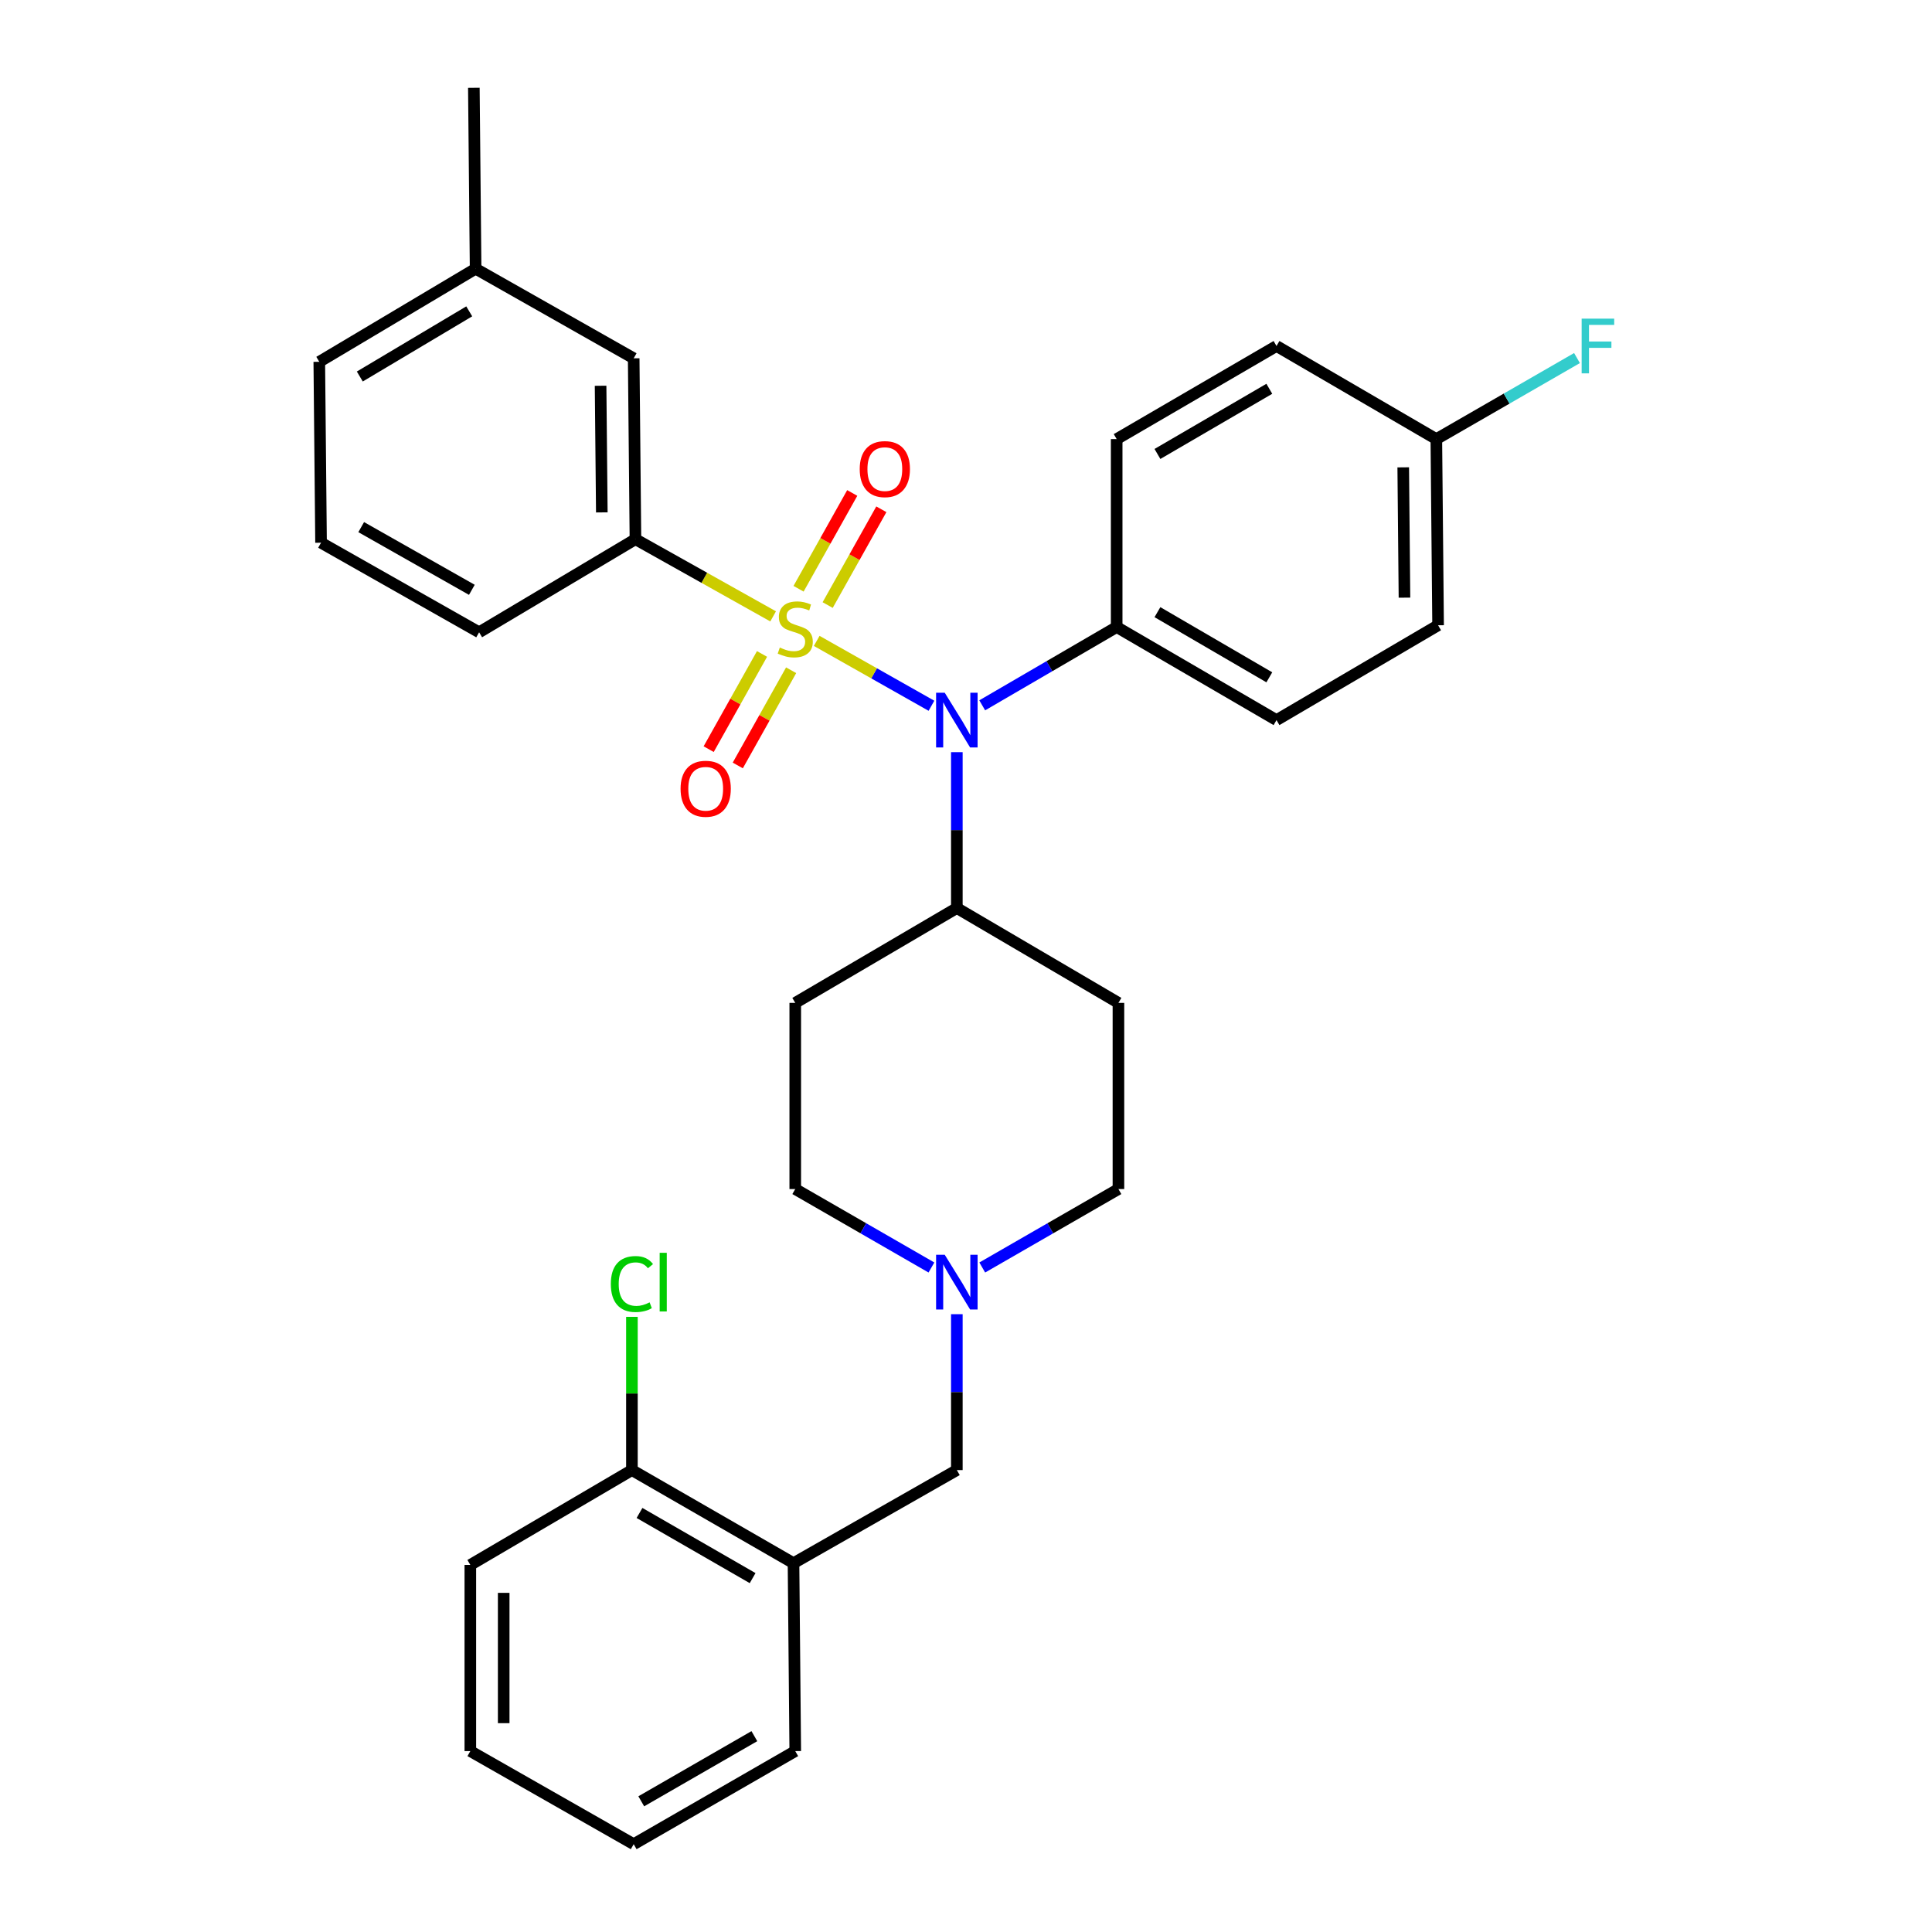 <?xml version='1.0' encoding='iso-8859-1'?>
<svg version='1.1' baseProfile='full'
              xmlns='http://www.w3.org/2000/svg'
                      xmlns:rdkit='http://www.rdkit.org/xml'
                      xmlns:xlink='http://www.w3.org/1999/xlink'
                  xml:space='preserve'
width='1000px' height='1000px' viewBox='0 0 1000 1000'>
<!-- END OF HEADER -->
<rect style='opacity:1.0;fill:#FFFFFF;stroke:none' width='1000' height='1000' x='0' y='0'> </rect>
<path class='bond-0' d='M 411.622,519.092 L 411.622,615.452' style='fill:none;fill-rule:evenodd;stroke:#000000;stroke-width:6px;stroke-linecap:butt;stroke-linejoin:miter;stroke-opacity:1' />
<path class='bond-1' d='M 411.622,519.092 L 495.261,470' style='fill:none;fill-rule:evenodd;stroke:#000000;stroke-width:6px;stroke-linecap:butt;stroke-linejoin:miter;stroke-opacity:1' />
<path class='bond-2' d='M 411.622,615.452 L 446.865,635.754' style='fill:none;fill-rule:evenodd;stroke:#000000;stroke-width:6px;stroke-linecap:butt;stroke-linejoin:miter;stroke-opacity:1' />
<path class='bond-2' d='M 446.865,635.754 L 482.108,656.055' style='fill:none;fill-rule:evenodd;stroke:#0000FF;stroke-width:6px;stroke-linecap:butt;stroke-linejoin:miter;stroke-opacity:1' />
<path class='bond-3' d='M 508.414,656.055 L 543.657,635.754' style='fill:none;fill-rule:evenodd;stroke:#0000FF;stroke-width:6px;stroke-linecap:butt;stroke-linejoin:miter;stroke-opacity:1' />
<path class='bond-3' d='M 543.657,635.754 L 578.9,615.452' style='fill:none;fill-rule:evenodd;stroke:#000000;stroke-width:6px;stroke-linecap:butt;stroke-linejoin:miter;stroke-opacity:1' />
<path class='bond-4' d='M 495.261,680.224 L 495.261,720.569' style='fill:none;fill-rule:evenodd;stroke:#0000FF;stroke-width:6px;stroke-linecap:butt;stroke-linejoin:miter;stroke-opacity:1' />
<path class='bond-4' d='M 495.261,720.569 L 495.261,760.913' style='fill:none;fill-rule:evenodd;stroke:#000000;stroke-width:6px;stroke-linecap:butt;stroke-linejoin:miter;stroke-opacity:1' />
<path class='bond-5' d='M 578.9,615.452 L 578.9,519.092' style='fill:none;fill-rule:evenodd;stroke:#000000;stroke-width:6px;stroke-linecap:butt;stroke-linejoin:miter;stroke-opacity:1' />
<path class='bond-6' d='M 578.9,519.092 L 495.261,470' style='fill:none;fill-rule:evenodd;stroke:#000000;stroke-width:6px;stroke-linecap:butt;stroke-linejoin:miter;stroke-opacity:1' />
<path class='bond-7' d='M 495.261,470 L 495.261,429.66' style='fill:none;fill-rule:evenodd;stroke:#000000;stroke-width:6px;stroke-linecap:butt;stroke-linejoin:miter;stroke-opacity:1' />
<path class='bond-7' d='M 495.261,429.66 L 495.261,389.32' style='fill:none;fill-rule:evenodd;stroke:#0000FF;stroke-width:6px;stroke-linecap:butt;stroke-linejoin:miter;stroke-opacity:1' />
<path class='bond-8' d='M 243.443,810.005 L 243.443,906.365' style='fill:none;fill-rule:evenodd;stroke:#000000;stroke-width:6px;stroke-linecap:butt;stroke-linejoin:miter;stroke-opacity:1' />
<path class='bond-8' d='M 260.712,824.459 L 260.712,891.911' style='fill:none;fill-rule:evenodd;stroke:#000000;stroke-width:6px;stroke-linecap:butt;stroke-linejoin:miter;stroke-opacity:1' />
<path class='bond-9' d='M 243.443,810.005 L 327.082,760.913' style='fill:none;fill-rule:evenodd;stroke:#000000;stroke-width:6px;stroke-linecap:butt;stroke-linejoin:miter;stroke-opacity:1' />
<path class='bond-10' d='M 495.261,760.913 L 410.721,809.094' style='fill:none;fill-rule:evenodd;stroke:#000000;stroke-width:6px;stroke-linecap:butt;stroke-linejoin:miter;stroke-opacity:1' />
<path class='bond-11' d='M 243.443,906.365 L 327.993,954.545' style='fill:none;fill-rule:evenodd;stroke:#000000;stroke-width:6px;stroke-linecap:butt;stroke-linejoin:miter;stroke-opacity:1' />
<path class='bond-12' d='M 482.119,365.3 L 452.423,348.513' style='fill:none;fill-rule:evenodd;stroke:#0000FF;stroke-width:6px;stroke-linecap:butt;stroke-linejoin:miter;stroke-opacity:1' />
<path class='bond-12' d='M 452.423,348.513 L 422.727,331.727' style='fill:none;fill-rule:evenodd;stroke:#CCCC00;stroke-width:6px;stroke-linecap:butt;stroke-linejoin:miter;stroke-opacity:1' />
<path class='bond-13' d='M 508.395,365.08 L 543.192,344.814' style='fill:none;fill-rule:evenodd;stroke:#0000FF;stroke-width:6px;stroke-linecap:butt;stroke-linejoin:miter;stroke-opacity:1' />
<path class='bond-13' d='M 543.192,344.814 L 577.989,324.548' style='fill:none;fill-rule:evenodd;stroke:#000000;stroke-width:6px;stroke-linecap:butt;stroke-linejoin:miter;stroke-opacity:1' />
<path class='bond-14' d='M 246.177,139.09 L 165.263,187.27' style='fill:none;fill-rule:evenodd;stroke:#000000;stroke-width:6px;stroke-linecap:butt;stroke-linejoin:miter;stroke-opacity:1' />
<path class='bond-14' d='M 242.875,161.155 L 186.235,194.881' style='fill:none;fill-rule:evenodd;stroke:#000000;stroke-width:6px;stroke-linecap:butt;stroke-linejoin:miter;stroke-opacity:1' />
<path class='bond-15' d='M 246.177,139.09 L 327.993,185.457' style='fill:none;fill-rule:evenodd;stroke:#000000;stroke-width:6px;stroke-linecap:butt;stroke-linejoin:miter;stroke-opacity:1' />
<path class='bond-16' d='M 246.177,139.09 L 245.266,45.455' style='fill:none;fill-rule:evenodd;stroke:#000000;stroke-width:6px;stroke-linecap:butt;stroke-linejoin:miter;stroke-opacity:1' />
<path class='bond-17' d='M 394.423,338.48 L 380.616,363.12' style='fill:none;fill-rule:evenodd;stroke:#CCCC00;stroke-width:6px;stroke-linecap:butt;stroke-linejoin:miter;stroke-opacity:1' />
<path class='bond-17' d='M 380.616,363.12 L 366.809,387.76' style='fill:none;fill-rule:evenodd;stroke:#FF0000;stroke-width:6px;stroke-linecap:butt;stroke-linejoin:miter;stroke-opacity:1' />
<path class='bond-17' d='M 409.488,346.922 L 395.681,371.562' style='fill:none;fill-rule:evenodd;stroke:#CCCC00;stroke-width:6px;stroke-linecap:butt;stroke-linejoin:miter;stroke-opacity:1' />
<path class='bond-17' d='M 395.681,371.562 L 381.873,396.202' style='fill:none;fill-rule:evenodd;stroke:#FF0000;stroke-width:6px;stroke-linecap:butt;stroke-linejoin:miter;stroke-opacity:1' />
<path class='bond-18' d='M 428.397,313.181 L 442.291,288.392' style='fill:none;fill-rule:evenodd;stroke:#CCCC00;stroke-width:6px;stroke-linecap:butt;stroke-linejoin:miter;stroke-opacity:1' />
<path class='bond-18' d='M 442.291,288.392 L 456.185,263.602' style='fill:none;fill-rule:evenodd;stroke:#FF0000;stroke-width:6px;stroke-linecap:butt;stroke-linejoin:miter;stroke-opacity:1' />
<path class='bond-18' d='M 413.333,304.738 L 427.227,279.948' style='fill:none;fill-rule:evenodd;stroke:#CCCC00;stroke-width:6px;stroke-linecap:butt;stroke-linejoin:miter;stroke-opacity:1' />
<path class='bond-18' d='M 427.227,279.948 L 441.121,255.159' style='fill:none;fill-rule:evenodd;stroke:#FF0000;stroke-width:6px;stroke-linecap:butt;stroke-linejoin:miter;stroke-opacity:1' />
<path class='bond-19' d='M 400.172,319.033 L 364.538,299.063' style='fill:none;fill-rule:evenodd;stroke:#CCCC00;stroke-width:6px;stroke-linecap:butt;stroke-linejoin:miter;stroke-opacity:1' />
<path class='bond-19' d='M 364.538,299.063 L 328.905,279.093' style='fill:none;fill-rule:evenodd;stroke:#000000;stroke-width:6px;stroke-linecap:butt;stroke-linejoin:miter;stroke-opacity:1' />
<path class='bond-20' d='M 165.263,187.27 L 166.174,280.906' style='fill:none;fill-rule:evenodd;stroke:#000000;stroke-width:6px;stroke-linecap:butt;stroke-linejoin:miter;stroke-opacity:1' />
<path class='bond-21' d='M 577.989,324.548 L 577.989,227.277' style='fill:none;fill-rule:evenodd;stroke:#000000;stroke-width:6px;stroke-linecap:butt;stroke-linejoin:miter;stroke-opacity:1' />
<path class='bond-22' d='M 577.989,324.548 L 660.716,372.728' style='fill:none;fill-rule:evenodd;stroke:#000000;stroke-width:6px;stroke-linecap:butt;stroke-linejoin:miter;stroke-opacity:1' />
<path class='bond-22' d='M 599.089,316.853 L 656.998,350.579' style='fill:none;fill-rule:evenodd;stroke:#000000;stroke-width:6px;stroke-linecap:butt;stroke-linejoin:miter;stroke-opacity:1' />
<path class='bond-23' d='M 743.444,227.277 L 744.355,323.637' style='fill:none;fill-rule:evenodd;stroke:#000000;stroke-width:6px;stroke-linecap:butt;stroke-linejoin:miter;stroke-opacity:1' />
<path class='bond-23' d='M 726.312,241.894 L 726.95,309.346' style='fill:none;fill-rule:evenodd;stroke:#000000;stroke-width:6px;stroke-linecap:butt;stroke-linejoin:miter;stroke-opacity:1' />
<path class='bond-24' d='M 743.444,227.277 L 779.847,206.303' style='fill:none;fill-rule:evenodd;stroke:#000000;stroke-width:6px;stroke-linecap:butt;stroke-linejoin:miter;stroke-opacity:1' />
<path class='bond-24' d='M 779.847,206.303 L 816.249,185.329' style='fill:none;fill-rule:evenodd;stroke:#33CCCC;stroke-width:6px;stroke-linecap:butt;stroke-linejoin:miter;stroke-opacity:1' />
<path class='bond-25' d='M 743.444,227.277 L 660.716,179.087' style='fill:none;fill-rule:evenodd;stroke:#000000;stroke-width:6px;stroke-linecap:butt;stroke-linejoin:miter;stroke-opacity:1' />
<path class='bond-26' d='M 577.989,227.277 L 660.716,179.087' style='fill:none;fill-rule:evenodd;stroke:#000000;stroke-width:6px;stroke-linecap:butt;stroke-linejoin:miter;stroke-opacity:1' />
<path class='bond-26' d='M 599.09,234.97 L 656.999,201.237' style='fill:none;fill-rule:evenodd;stroke:#000000;stroke-width:6px;stroke-linecap:butt;stroke-linejoin:miter;stroke-opacity:1' />
<path class='bond-27' d='M 660.716,372.728 L 744.355,323.637' style='fill:none;fill-rule:evenodd;stroke:#000000;stroke-width:6px;stroke-linecap:butt;stroke-linejoin:miter;stroke-opacity:1' />
<path class='bond-28' d='M 166.174,280.906 L 247.99,327.273' style='fill:none;fill-rule:evenodd;stroke:#000000;stroke-width:6px;stroke-linecap:butt;stroke-linejoin:miter;stroke-opacity:1' />
<path class='bond-28' d='M 186.961,272.837 L 244.232,305.294' style='fill:none;fill-rule:evenodd;stroke:#000000;stroke-width:6px;stroke-linecap:butt;stroke-linejoin:miter;stroke-opacity:1' />
<path class='bond-29' d='M 247.99,327.273 L 328.905,279.093' style='fill:none;fill-rule:evenodd;stroke:#000000;stroke-width:6px;stroke-linecap:butt;stroke-linejoin:miter;stroke-opacity:1' />
<path class='bond-30' d='M 328.905,279.093 L 327.993,185.457' style='fill:none;fill-rule:evenodd;stroke:#000000;stroke-width:6px;stroke-linecap:butt;stroke-linejoin:miter;stroke-opacity:1' />
<path class='bond-30' d='M 311.5,265.216 L 310.862,199.671' style='fill:none;fill-rule:evenodd;stroke:#000000;stroke-width:6px;stroke-linecap:butt;stroke-linejoin:miter;stroke-opacity:1' />
<path class='bond-31' d='M 327.993,954.545 L 411.622,906.365' style='fill:none;fill-rule:evenodd;stroke:#000000;stroke-width:6px;stroke-linecap:butt;stroke-linejoin:miter;stroke-opacity:1' />
<path class='bond-31' d='M 331.917,932.355 L 390.457,898.629' style='fill:none;fill-rule:evenodd;stroke:#000000;stroke-width:6px;stroke-linecap:butt;stroke-linejoin:miter;stroke-opacity:1' />
<path class='bond-32' d='M 411.622,906.365 L 410.721,809.094' style='fill:none;fill-rule:evenodd;stroke:#000000;stroke-width:6px;stroke-linecap:butt;stroke-linejoin:miter;stroke-opacity:1' />
<path class='bond-33' d='M 410.721,809.094 L 327.082,760.913' style='fill:none;fill-rule:evenodd;stroke:#000000;stroke-width:6px;stroke-linecap:butt;stroke-linejoin:miter;stroke-opacity:1' />
<path class='bond-33' d='M 389.555,816.83 L 331.008,783.104' style='fill:none;fill-rule:evenodd;stroke:#000000;stroke-width:6px;stroke-linecap:butt;stroke-linejoin:miter;stroke-opacity:1' />
<path class='bond-34' d='M 327.082,760.913 L 327.082,721.259' style='fill:none;fill-rule:evenodd;stroke:#000000;stroke-width:6px;stroke-linecap:butt;stroke-linejoin:miter;stroke-opacity:1' />
<path class='bond-34' d='M 327.082,721.259 L 327.082,681.604' style='fill:none;fill-rule:evenodd;stroke:#00CC00;stroke-width:6px;stroke-linecap:butt;stroke-linejoin:miter;stroke-opacity:1' />
<path  class='atom-2' d='M 489.001 649.472
L 498.281 664.472
Q 499.201 665.952, 500.681 668.632
Q 502.161 671.312, 502.241 671.472
L 502.241 649.472
L 506.001 649.472
L 506.001 677.792
L 502.121 677.792
L 492.161 661.392
Q 491.001 659.472, 489.761 657.272
Q 488.561 655.072, 488.201 654.392
L 488.201 677.792
L 484.521 677.792
L 484.521 649.472
L 489.001 649.472
' fill='#0000FF'/>
<path  class='atom-9' d='M 489.001 358.568
L 498.281 373.568
Q 499.201 375.048, 500.681 377.728
Q 502.161 380.408, 502.241 380.568
L 502.241 358.568
L 506.001 358.568
L 506.001 386.888
L 502.121 386.888
L 492.161 370.488
Q 491.001 368.568, 489.761 366.368
Q 488.561 364.168, 488.201 363.488
L 488.201 386.888
L 484.521 386.888
L 484.521 358.568
L 489.001 358.568
' fill='#0000FF'/>
<path  class='atom-11' d='M 403.622 335.17
Q 403.942 335.29, 405.262 335.85
Q 406.582 336.41, 408.022 336.77
Q 409.502 337.09, 410.942 337.09
Q 413.622 337.09, 415.182 335.81
Q 416.742 334.49, 416.742 332.21
Q 416.742 330.65, 415.942 329.69
Q 415.182 328.73, 413.982 328.21
Q 412.782 327.69, 410.782 327.09
Q 408.262 326.33, 406.742 325.61
Q 405.262 324.89, 404.182 323.37
Q 403.142 321.85, 403.142 319.29
Q 403.142 315.73, 405.542 313.53
Q 407.982 311.33, 412.782 311.33
Q 416.062 311.33, 419.782 312.89
L 418.862 315.97
Q 415.462 314.57, 412.902 314.57
Q 410.142 314.57, 408.622 315.73
Q 407.102 316.85, 407.142 318.81
Q 407.142 320.33, 407.902 321.25
Q 408.702 322.17, 409.822 322.69
Q 410.982 323.21, 412.902 323.81
Q 415.462 324.61, 416.982 325.41
Q 418.502 326.21, 419.582 327.85
Q 420.702 329.45, 420.702 332.21
Q 420.702 336.13, 418.062 338.25
Q 415.462 340.33, 411.102 340.33
Q 408.582 340.33, 406.662 339.77
Q 404.782 339.25, 402.542 338.33
L 403.622 335.17
' fill='#CCCC00'/>
<path  class='atom-12' d='M 352.265 408.258
Q 352.265 401.458, 355.625 397.658
Q 358.985 393.858, 365.265 393.858
Q 371.545 393.858, 374.905 397.658
Q 378.265 401.458, 378.265 408.258
Q 378.265 415.138, 374.865 419.058
Q 371.465 422.938, 365.265 422.938
Q 359.025 422.938, 355.625 419.058
Q 352.265 415.178, 352.265 408.258
M 365.265 419.738
Q 369.585 419.738, 371.905 416.858
Q 374.265 413.938, 374.265 408.258
Q 374.265 402.698, 371.905 399.898
Q 369.585 397.058, 365.265 397.058
Q 360.945 397.058, 358.585 399.858
Q 356.265 402.658, 356.265 408.258
Q 356.265 413.978, 358.585 416.858
Q 360.945 419.738, 365.265 419.738
' fill='#FF0000'/>
<path  class='atom-13' d='M 444.989 242.803
Q 444.989 236.003, 448.349 232.203
Q 451.709 228.403, 457.989 228.403
Q 464.269 228.403, 467.629 232.203
Q 470.989 236.003, 470.989 242.803
Q 470.989 249.683, 467.589 253.603
Q 464.189 257.483, 457.989 257.483
Q 451.749 257.483, 448.349 253.603
Q 444.989 249.723, 444.989 242.803
M 457.989 254.283
Q 462.309 254.283, 464.629 251.403
Q 466.989 248.483, 466.989 242.803
Q 466.989 237.243, 464.629 234.443
Q 462.309 231.603, 457.989 231.603
Q 453.669 231.603, 451.309 234.403
Q 448.989 237.203, 448.989 242.803
Q 448.989 248.523, 451.309 251.403
Q 453.669 254.283, 457.989 254.283
' fill='#FF0000'/>
<path  class='atom-17' d='M 818.663 164.927
L 835.503 164.927
L 835.503 168.167
L 822.463 168.167
L 822.463 176.767
L 834.063 176.767
L 834.063 180.047
L 822.463 180.047
L 822.463 193.247
L 818.663 193.247
L 818.663 164.927
' fill='#33CCCC'/>
<path  class='atom-31' d='M 316.162 664.612
Q 316.162 657.572, 319.442 653.892
Q 322.762 650.172, 329.042 650.172
Q 334.882 650.172, 338.002 654.292
L 335.362 656.452
Q 333.082 653.452, 329.042 653.452
Q 324.762 653.452, 322.482 656.332
Q 320.242 659.172, 320.242 664.612
Q 320.242 670.212, 322.562 673.092
Q 324.922 675.972, 329.482 675.972
Q 332.602 675.972, 336.242 674.092
L 337.362 677.092
Q 335.882 678.052, 333.642 678.612
Q 331.402 679.172, 328.922 679.172
Q 322.762 679.172, 319.442 675.412
Q 316.162 671.652, 316.162 664.612
' fill='#00CC00'/>
<path  class='atom-31' d='M 341.442 648.452
L 345.122 648.452
L 345.122 678.812
L 341.442 678.812
L 341.442 648.452
' fill='#00CC00'/>
</svg>
